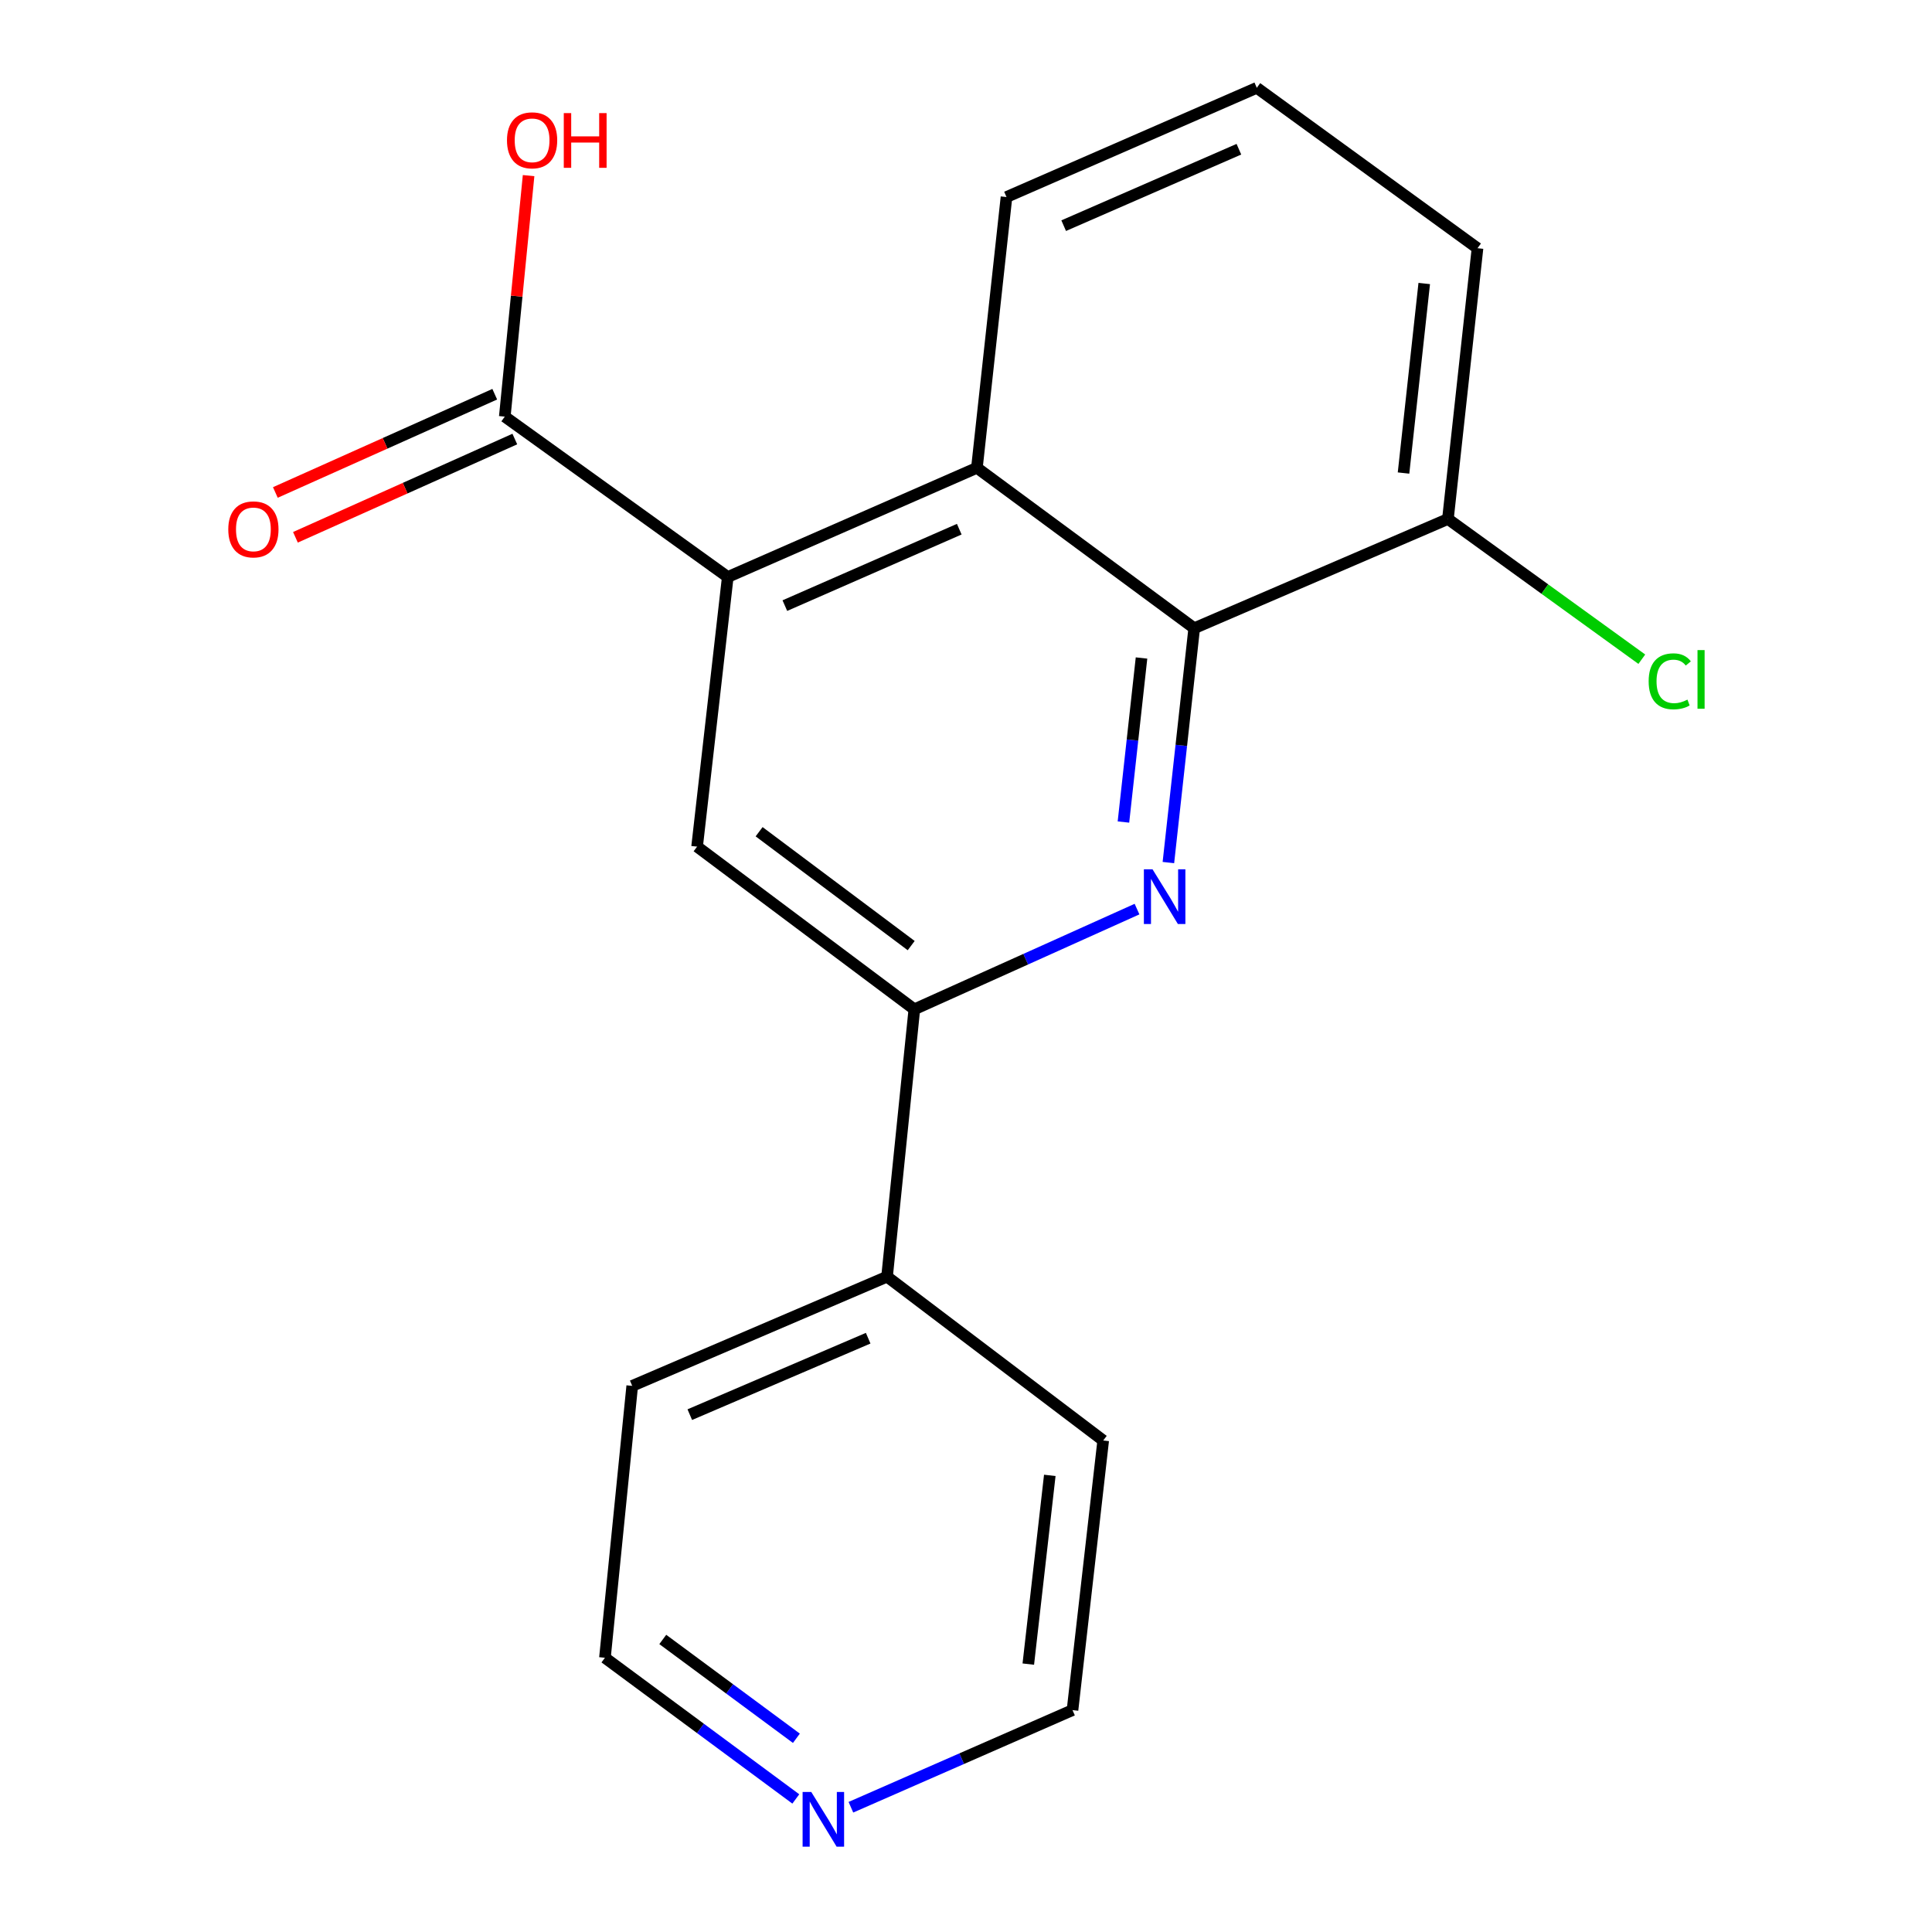 <?xml version='1.0' encoding='iso-8859-1'?>
<svg version='1.1' baseProfile='full'
              xmlns='http://www.w3.org/2000/svg'
                      xmlns:rdkit='http://www.rdkit.org/xml'
                      xmlns:xlink='http://www.w3.org/1999/xlink'
                  xml:space='preserve'
width='1000px' height='1000px' viewBox='0 0 1000 1000'>
<!-- END OF HEADER -->
<rect style='opacity:1.0;fill:#FFFFFF;stroke:none' width='1000' height='1000' x='0' y='0'> </rect>
<path class='bond-1' d='M 604.758,446.46 L 611.441,385.814' style='fill:none;fill-rule:evenodd;stroke:#0000FF;stroke-width:6px;stroke-linecap:butt;stroke-linejoin:miter;stroke-opacity:1' />
<path class='bond-1' d='M 611.441,385.814 L 618.124,325.169' style='fill:none;fill-rule:evenodd;stroke:#000000;stroke-width:6px;stroke-linecap:butt;stroke-linejoin:miter;stroke-opacity:1' />
<path class='bond-1' d='M 581.491,425.481 L 586.169,383.029' style='fill:none;fill-rule:evenodd;stroke:#0000FF;stroke-width:6px;stroke-linecap:butt;stroke-linejoin:miter;stroke-opacity:1' />
<path class='bond-1' d='M 586.169,383.029 L 590.847,340.577' style='fill:none;fill-rule:evenodd;stroke:#000000;stroke-width:6px;stroke-linecap:butt;stroke-linejoin:miter;stroke-opacity:1' />
<path class='bond-2' d='M 588.521,470.547 L 530.89,496.484' style='fill:none;fill-rule:evenodd;stroke:#0000FF;stroke-width:6px;stroke-linecap:butt;stroke-linejoin:miter;stroke-opacity:1' />
<path class='bond-2' d='M 530.89,496.484 L 473.259,522.422' style='fill:none;fill-rule:evenodd;stroke:#000000;stroke-width:6px;stroke-linecap:butt;stroke-linejoin:miter;stroke-opacity:1' />
<path class='bond-0' d='M 376.688,298.656 L 360.812,438.224' style='fill:none;fill-rule:evenodd;stroke:#000000;stroke-width:6px;stroke-linecap:butt;stroke-linejoin:miter;stroke-opacity:1' />
<path class='bond-5' d='M 376.688,298.656 L 261.274,215.645' style='fill:none;fill-rule:evenodd;stroke:#000000;stroke-width:6px;stroke-linecap:butt;stroke-linejoin:miter;stroke-opacity:1' />
<path class='bond-19' d='M 376.688,298.656 L 505.648,242.143' style='fill:none;fill-rule:evenodd;stroke:#000000;stroke-width:6px;stroke-linecap:butt;stroke-linejoin:miter;stroke-opacity:1' />
<path class='bond-19' d='M 406.237,313.466 L 496.509,273.907' style='fill:none;fill-rule:evenodd;stroke:#000000;stroke-width:6px;stroke-linecap:butt;stroke-linejoin:miter;stroke-opacity:1' />
<path class='bond-3' d='M 618.124,325.169 L 505.648,242.143' style='fill:none;fill-rule:evenodd;stroke:#000000;stroke-width:6px;stroke-linecap:butt;stroke-linejoin:miter;stroke-opacity:1' />
<path class='bond-6' d='M 618.124,325.169 L 749.442,268.627' style='fill:none;fill-rule:evenodd;stroke:#000000;stroke-width:6px;stroke-linecap:butt;stroke-linejoin:miter;stroke-opacity:1' />
<path class='bond-4' d='M 473.259,522.422 L 360.812,438.224' style='fill:none;fill-rule:evenodd;stroke:#000000;stroke-width:6px;stroke-linecap:butt;stroke-linejoin:miter;stroke-opacity:1' />
<path class='bond-4' d='M 471.631,489.441 L 392.918,430.502' style='fill:none;fill-rule:evenodd;stroke:#000000;stroke-width:6px;stroke-linecap:butt;stroke-linejoin:miter;stroke-opacity:1' />
<path class='bond-8' d='M 473.259,522.422 L 459.135,660.803' style='fill:none;fill-rule:evenodd;stroke:#000000;stroke-width:6px;stroke-linecap:butt;stroke-linejoin:miter;stroke-opacity:1' />
<path class='bond-12' d='M 505.648,242.143 L 520.959,101.982' style='fill:none;fill-rule:evenodd;stroke:#000000;stroke-width:6px;stroke-linecap:butt;stroke-linejoin:miter;stroke-opacity:1' />
<path class='bond-7' d='M 256.078,204.043 L 199.301,229.473' style='fill:none;fill-rule:evenodd;stroke:#000000;stroke-width:6px;stroke-linecap:butt;stroke-linejoin:miter;stroke-opacity:1' />
<path class='bond-7' d='M 199.301,229.473 L 142.524,254.903' style='fill:none;fill-rule:evenodd;stroke:#FF0000;stroke-width:6px;stroke-linecap:butt;stroke-linejoin:miter;stroke-opacity:1' />
<path class='bond-7' d='M 266.47,227.246 L 209.693,252.676' style='fill:none;fill-rule:evenodd;stroke:#000000;stroke-width:6px;stroke-linecap:butt;stroke-linejoin:miter;stroke-opacity:1' />
<path class='bond-7' d='M 209.693,252.676 L 152.917,278.106' style='fill:none;fill-rule:evenodd;stroke:#FF0000;stroke-width:6px;stroke-linecap:butt;stroke-linejoin:miter;stroke-opacity:1' />
<path class='bond-10' d='M 261.274,215.645 L 267.437,153.273' style='fill:none;fill-rule:evenodd;stroke:#000000;stroke-width:6px;stroke-linecap:butt;stroke-linejoin:miter;stroke-opacity:1' />
<path class='bond-10' d='M 267.437,153.273 L 273.599,90.901' style='fill:none;fill-rule:evenodd;stroke:#FF0000;stroke-width:6px;stroke-linecap:butt;stroke-linejoin:miter;stroke-opacity:1' />
<path class='bond-11' d='M 749.442,268.627 L 799.621,304.917' style='fill:none;fill-rule:evenodd;stroke:#000000;stroke-width:6px;stroke-linecap:butt;stroke-linejoin:miter;stroke-opacity:1' />
<path class='bond-11' d='M 799.621,304.917 L 849.801,341.207' style='fill:none;fill-rule:evenodd;stroke:#00CC00;stroke-width:6px;stroke-linecap:butt;stroke-linejoin:miter;stroke-opacity:1' />
<path class='bond-16' d='M 749.442,268.627 L 764.754,128.48' style='fill:none;fill-rule:evenodd;stroke:#000000;stroke-width:6px;stroke-linecap:butt;stroke-linejoin:miter;stroke-opacity:1' />
<path class='bond-16' d='M 726.465,244.844 L 737.183,146.741' style='fill:none;fill-rule:evenodd;stroke:#000000;stroke-width:6px;stroke-linecap:butt;stroke-linejoin:miter;stroke-opacity:1' />
<path class='bond-17' d='M 459.135,660.803 L 571.017,745.594' style='fill:none;fill-rule:evenodd;stroke:#000000;stroke-width:6px;stroke-linecap:butt;stroke-linejoin:miter;stroke-opacity:1' />
<path class='bond-18' d='M 459.135,660.803 L 327.237,717.331' style='fill:none;fill-rule:evenodd;stroke:#000000;stroke-width:6px;stroke-linecap:butt;stroke-linejoin:miter;stroke-opacity:1' />
<path class='bond-18' d='M 449.365,692.651 L 357.037,732.22' style='fill:none;fill-rule:evenodd;stroke:#000000;stroke-width:6px;stroke-linecap:butt;stroke-linejoin:miter;stroke-opacity:1' />
<path class='bond-9' d='M 411.912,931.131 L 362.512,894.594' style='fill:none;fill-rule:evenodd;stroke:#0000FF;stroke-width:6px;stroke-linecap:butt;stroke-linejoin:miter;stroke-opacity:1' />
<path class='bond-9' d='M 362.512,894.594 L 313.112,858.056' style='fill:none;fill-rule:evenodd;stroke:#000000;stroke-width:6px;stroke-linecap:butt;stroke-linejoin:miter;stroke-opacity:1' />
<path class='bond-9' d='M 412.211,899.729 L 377.631,874.153' style='fill:none;fill-rule:evenodd;stroke:#0000FF;stroke-width:6px;stroke-linecap:butt;stroke-linejoin:miter;stroke-opacity:1' />
<path class='bond-9' d='M 377.631,874.153 L 343.051,848.576' style='fill:none;fill-rule:evenodd;stroke:#000000;stroke-width:6px;stroke-linecap:butt;stroke-linejoin:miter;stroke-opacity:1' />
<path class='bond-20' d='M 440.427,935.425 L 497.777,910.286' style='fill:none;fill-rule:evenodd;stroke:#0000FF;stroke-width:6px;stroke-linecap:butt;stroke-linejoin:miter;stroke-opacity:1' />
<path class='bond-20' d='M 497.777,910.286 L 555.127,885.148' style='fill:none;fill-rule:evenodd;stroke:#000000;stroke-width:6px;stroke-linecap:butt;stroke-linejoin:miter;stroke-opacity:1' />
<path class='bond-21' d='M 520.959,101.982 L 650.512,45.455' style='fill:none;fill-rule:evenodd;stroke:#000000;stroke-width:6px;stroke-linecap:butt;stroke-linejoin:miter;stroke-opacity:1' />
<path class='bond-21' d='M 550.56,116.806 L 641.247,77.237' style='fill:none;fill-rule:evenodd;stroke:#000000;stroke-width:6px;stroke-linecap:butt;stroke-linejoin:miter;stroke-opacity:1' />
<path class='bond-13' d='M 650.512,45.455 L 764.754,128.48' style='fill:none;fill-rule:evenodd;stroke:#000000;stroke-width:6px;stroke-linecap:butt;stroke-linejoin:miter;stroke-opacity:1' />
<path class='bond-14' d='M 555.127,885.148 L 571.017,745.594' style='fill:none;fill-rule:evenodd;stroke:#000000;stroke-width:6px;stroke-linecap:butt;stroke-linejoin:miter;stroke-opacity:1' />
<path class='bond-14' d='M 532.249,861.338 L 543.372,763.651' style='fill:none;fill-rule:evenodd;stroke:#000000;stroke-width:6px;stroke-linecap:butt;stroke-linejoin:miter;stroke-opacity:1' />
<path class='bond-15' d='M 313.112,858.056 L 327.237,717.331' style='fill:none;fill-rule:evenodd;stroke:#000000;stroke-width:6px;stroke-linecap:butt;stroke-linejoin:miter;stroke-opacity:1' />
<path  class='atom-0' d='M 596.552 449.955
L 605.832 464.955
Q 606.752 466.435, 608.232 469.115
Q 609.712 471.795, 609.792 471.955
L 609.792 449.955
L 613.552 449.955
L 613.552 478.275
L 609.672 478.275
L 599.712 461.875
Q 598.552 459.955, 597.312 457.755
Q 596.112 455.555, 595.752 454.875
L 595.752 478.275
L 592.072 478.275
L 592.072 449.955
L 596.552 449.955
' fill='#0000FF'/>
<path  class='atom-8' d='M 118.156 274.004
Q 118.156 267.204, 121.516 263.404
Q 124.876 259.604, 131.156 259.604
Q 137.436 259.604, 140.796 263.404
Q 144.156 267.204, 144.156 274.004
Q 144.156 280.884, 140.756 284.804
Q 137.356 288.684, 131.156 288.684
Q 124.916 288.684, 121.516 284.804
Q 118.156 280.924, 118.156 274.004
M 131.156 285.484
Q 135.476 285.484, 137.796 282.604
Q 140.156 279.684, 140.156 274.004
Q 140.156 268.444, 137.796 265.644
Q 135.476 262.804, 131.156 262.804
Q 126.836 262.804, 124.476 265.604
Q 122.156 268.404, 122.156 274.004
Q 122.156 279.724, 124.476 282.604
Q 126.836 285.484, 131.156 285.484
' fill='#FF0000'/>
<path  class='atom-10' d='M 419.907 927.515
L 429.187 942.515
Q 430.107 943.995, 431.587 946.675
Q 433.067 949.355, 433.147 949.515
L 433.147 927.515
L 436.907 927.515
L 436.907 955.835
L 433.027 955.835
L 423.067 939.435
Q 421.907 937.515, 420.667 935.315
Q 419.467 933.115, 419.107 932.435
L 419.107 955.835
L 415.427 955.835
L 415.427 927.515
L 419.907 927.515
' fill='#0000FF'/>
<path  class='atom-11' d='M 262.413 72.626
Q 262.413 65.826, 265.773 62.026
Q 269.133 58.226, 275.413 58.226
Q 281.693 58.226, 285.053 62.026
Q 288.413 65.826, 288.413 72.626
Q 288.413 79.506, 285.013 83.426
Q 281.613 87.306, 275.413 87.306
Q 269.173 87.306, 265.773 83.426
Q 262.413 79.546, 262.413 72.626
M 275.413 84.106
Q 279.733 84.106, 282.053 81.226
Q 284.413 78.306, 284.413 72.626
Q 284.413 67.066, 282.053 64.266
Q 279.733 61.426, 275.413 61.426
Q 271.093 61.426, 268.733 64.226
Q 266.413 67.026, 266.413 72.626
Q 266.413 78.346, 268.733 81.226
Q 271.093 84.106, 275.413 84.106
' fill='#FF0000'/>
<path  class='atom-11' d='M 291.813 58.546
L 295.653 58.546
L 295.653 70.586
L 310.133 70.586
L 310.133 58.546
L 313.973 58.546
L 313.973 86.866
L 310.133 86.866
L 310.133 73.786
L 295.653 73.786
L 295.653 86.866
L 291.813 86.866
L 291.813 58.546
' fill='#FF0000'/>
<path  class='atom-12' d='M 853.343 352.647
Q 853.343 345.607, 856.623 341.927
Q 859.943 338.207, 866.223 338.207
Q 872.063 338.207, 875.183 342.327
L 872.543 344.487
Q 870.263 341.487, 866.223 341.487
Q 861.943 341.487, 859.663 344.367
Q 857.423 347.207, 857.423 352.647
Q 857.423 358.247, 859.743 361.127
Q 862.103 364.007, 866.663 364.007
Q 869.783 364.007, 873.423 362.127
L 874.543 365.127
Q 873.063 366.087, 870.823 366.647
Q 868.583 367.207, 866.103 367.207
Q 859.943 367.207, 856.623 363.447
Q 853.343 359.687, 853.343 352.647
' fill='#00CC00'/>
<path  class='atom-12' d='M 878.623 336.487
L 882.303 336.487
L 882.303 366.847
L 878.623 366.847
L 878.623 336.487
' fill='#00CC00'/>
</svg>
